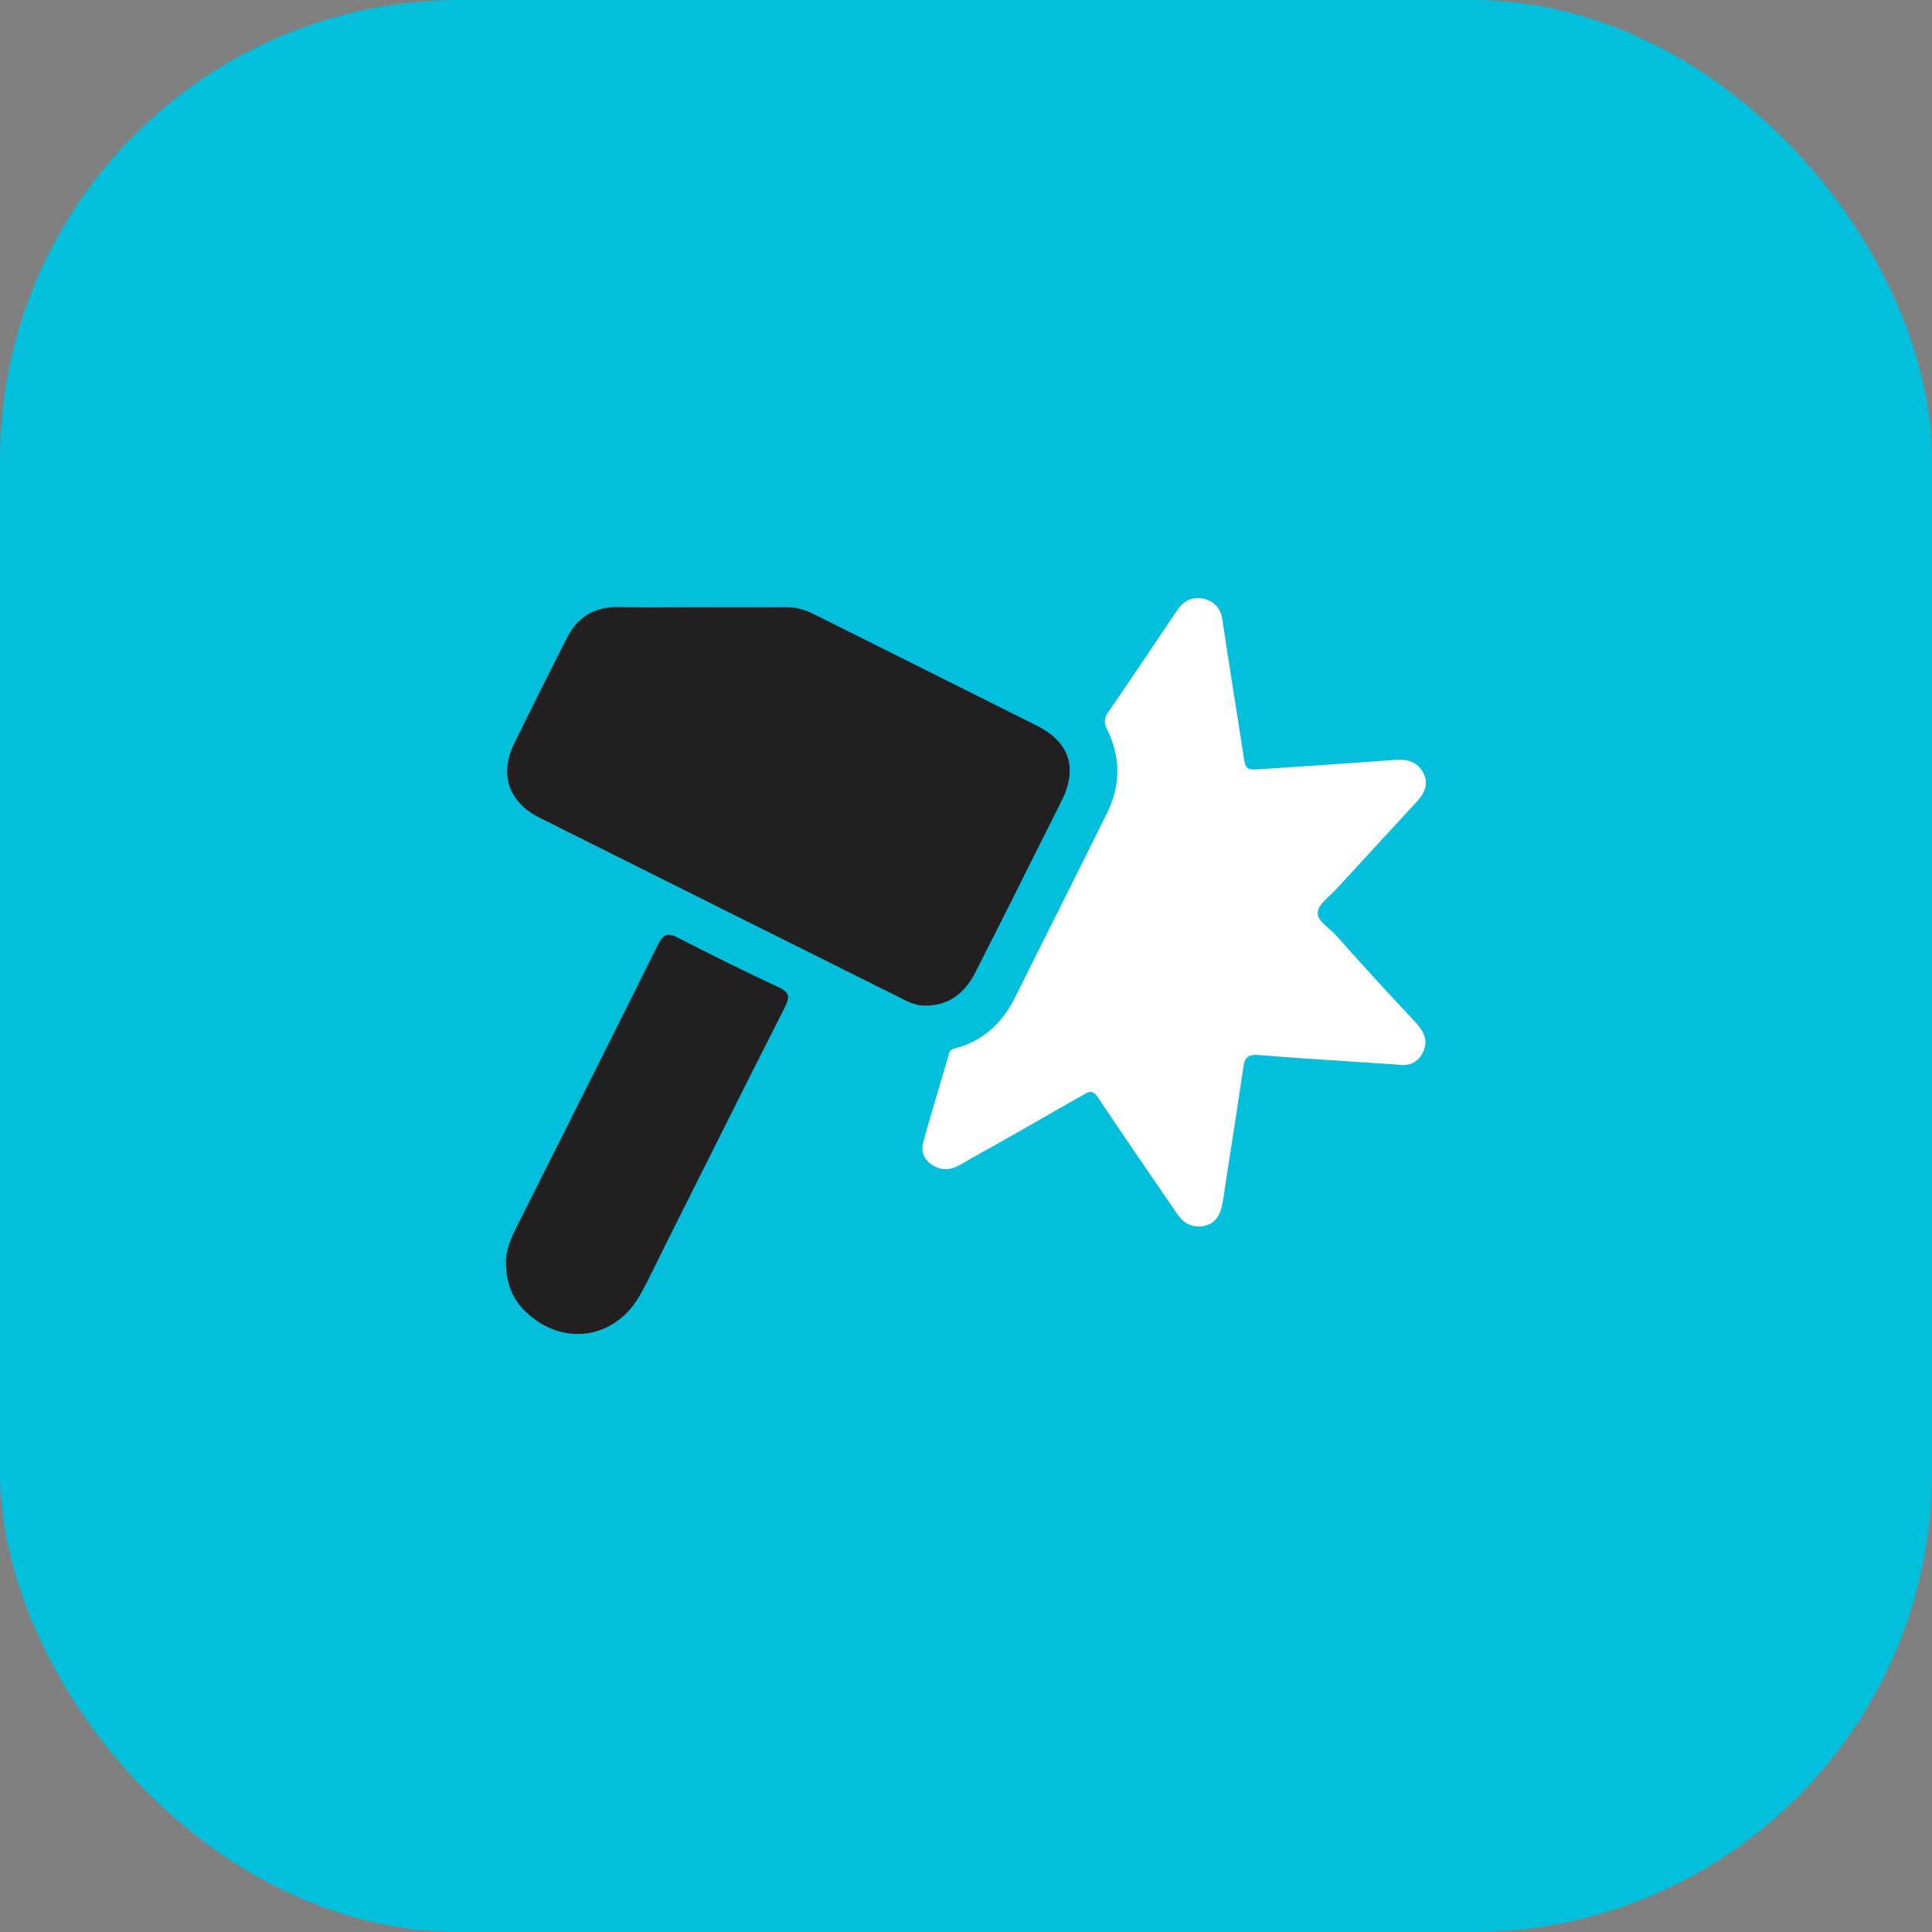 <svg width="84" height="84" viewBox="0 0 84 84" fill="none" xmlns="http://www.w3.org/2000/svg">
<rect x="0" y="0" width="84" height="84" fill="#808080" stroke="none"/>
<rect width="84" height="84" rx="20" fill="#03BFDB"/>
<g clip-path="url(#clip0_188_1204)">
<path d="M30.526 26.401C31.72 26.401 32.913 26.411 34.106 26.397C34.563 26.391 34.977 26.499 35.381 26.701C38.618 28.321 41.86 29.932 45.093 31.558C46.507 32.268 46.866 33.407 46.155 34.822C44.906 37.308 43.668 39.799 42.407 42.279C41.944 43.189 41.23 43.758 40.144 43.721C39.719 43.707 39.361 43.492 39 43.312C33.813 40.729 28.632 38.136 23.449 35.548C22.131 34.887 21.701 33.679 22.344 32.358C23.095 30.818 23.861 29.284 24.637 27.755C25.1 26.838 25.84 26.372 26.898 26.393C28.107 26.417 29.317 26.399 30.529 26.399L30.526 26.401Z" fill="#221F20"/>
<path d="M60.772 46.287C58.681 46.148 56.68 46.027 54.681 45.87C54.209 45.833 54.111 46.042 54.054 46.432C53.808 48.123 53.539 49.81 53.279 51.497C53.232 51.798 53.201 52.103 53.137 52.399C53.043 52.837 52.838 53.205 52.354 53.303C51.844 53.405 51.458 53.187 51.177 52.773C50.029 51.095 48.875 49.422 47.748 47.731C47.559 47.447 47.417 47.418 47.141 47.577C45.478 48.532 43.815 49.483 42.14 50.416C41.724 50.649 41.314 50.976 40.765 50.767C40.271 50.579 39.998 50.168 40.142 49.651C40.498 48.363 40.894 47.085 41.263 45.8C41.312 45.633 41.417 45.61 41.554 45.574C42.764 45.244 43.588 44.471 44.137 43.361C45.466 40.682 46.819 38.018 48.139 35.337C48.727 34.141 48.73 32.916 48.133 31.713C47.998 31.439 48.002 31.225 48.182 30.965C49.193 29.495 50.189 28.016 51.181 26.534C51.46 26.119 51.856 25.928 52.317 26.029C52.77 26.127 53.07 26.419 53.148 26.941C53.432 28.883 53.754 30.82 54.052 32.76C54.16 33.464 54.15 33.484 54.857 33.439C56.807 33.315 58.757 33.182 60.704 33.036C61.235 32.998 61.656 33.149 61.898 33.63C62.127 34.09 61.934 34.49 61.621 34.834C60.45 36.112 59.271 37.38 58.099 38.658C57.801 38.981 57.332 39.302 57.293 39.66C57.252 40.038 57.791 40.333 58.08 40.658C59.195 41.915 60.331 43.157 61.483 44.381C61.861 44.782 62.129 45.183 61.877 45.733C61.643 46.246 61.198 46.359 60.77 46.291L60.772 46.287Z" fill="white"/>
<path d="M22 54.91C21.975 54.377 22.219 53.833 22.486 53.301C24.528 49.226 26.58 45.157 28.608 41.075C28.831 40.625 29.018 40.533 29.481 40.774C30.926 41.523 32.39 42.239 33.866 42.93C34.323 43.144 34.348 43.351 34.135 43.77C32.402 47.187 30.692 50.616 28.974 54.039C28.601 54.782 28.251 55.536 27.853 56.264C26.746 58.28 24.366 58.587 22.759 56.935C22.269 56.432 21.996 55.735 22 54.91Z" fill="#221F20"/>
</g>
<defs>
<clipPath id="clip0_188_1204">
<rect width="40" height="32" fill="white" transform="translate(22 26)"/>
</clipPath>
</defs>
</svg>
